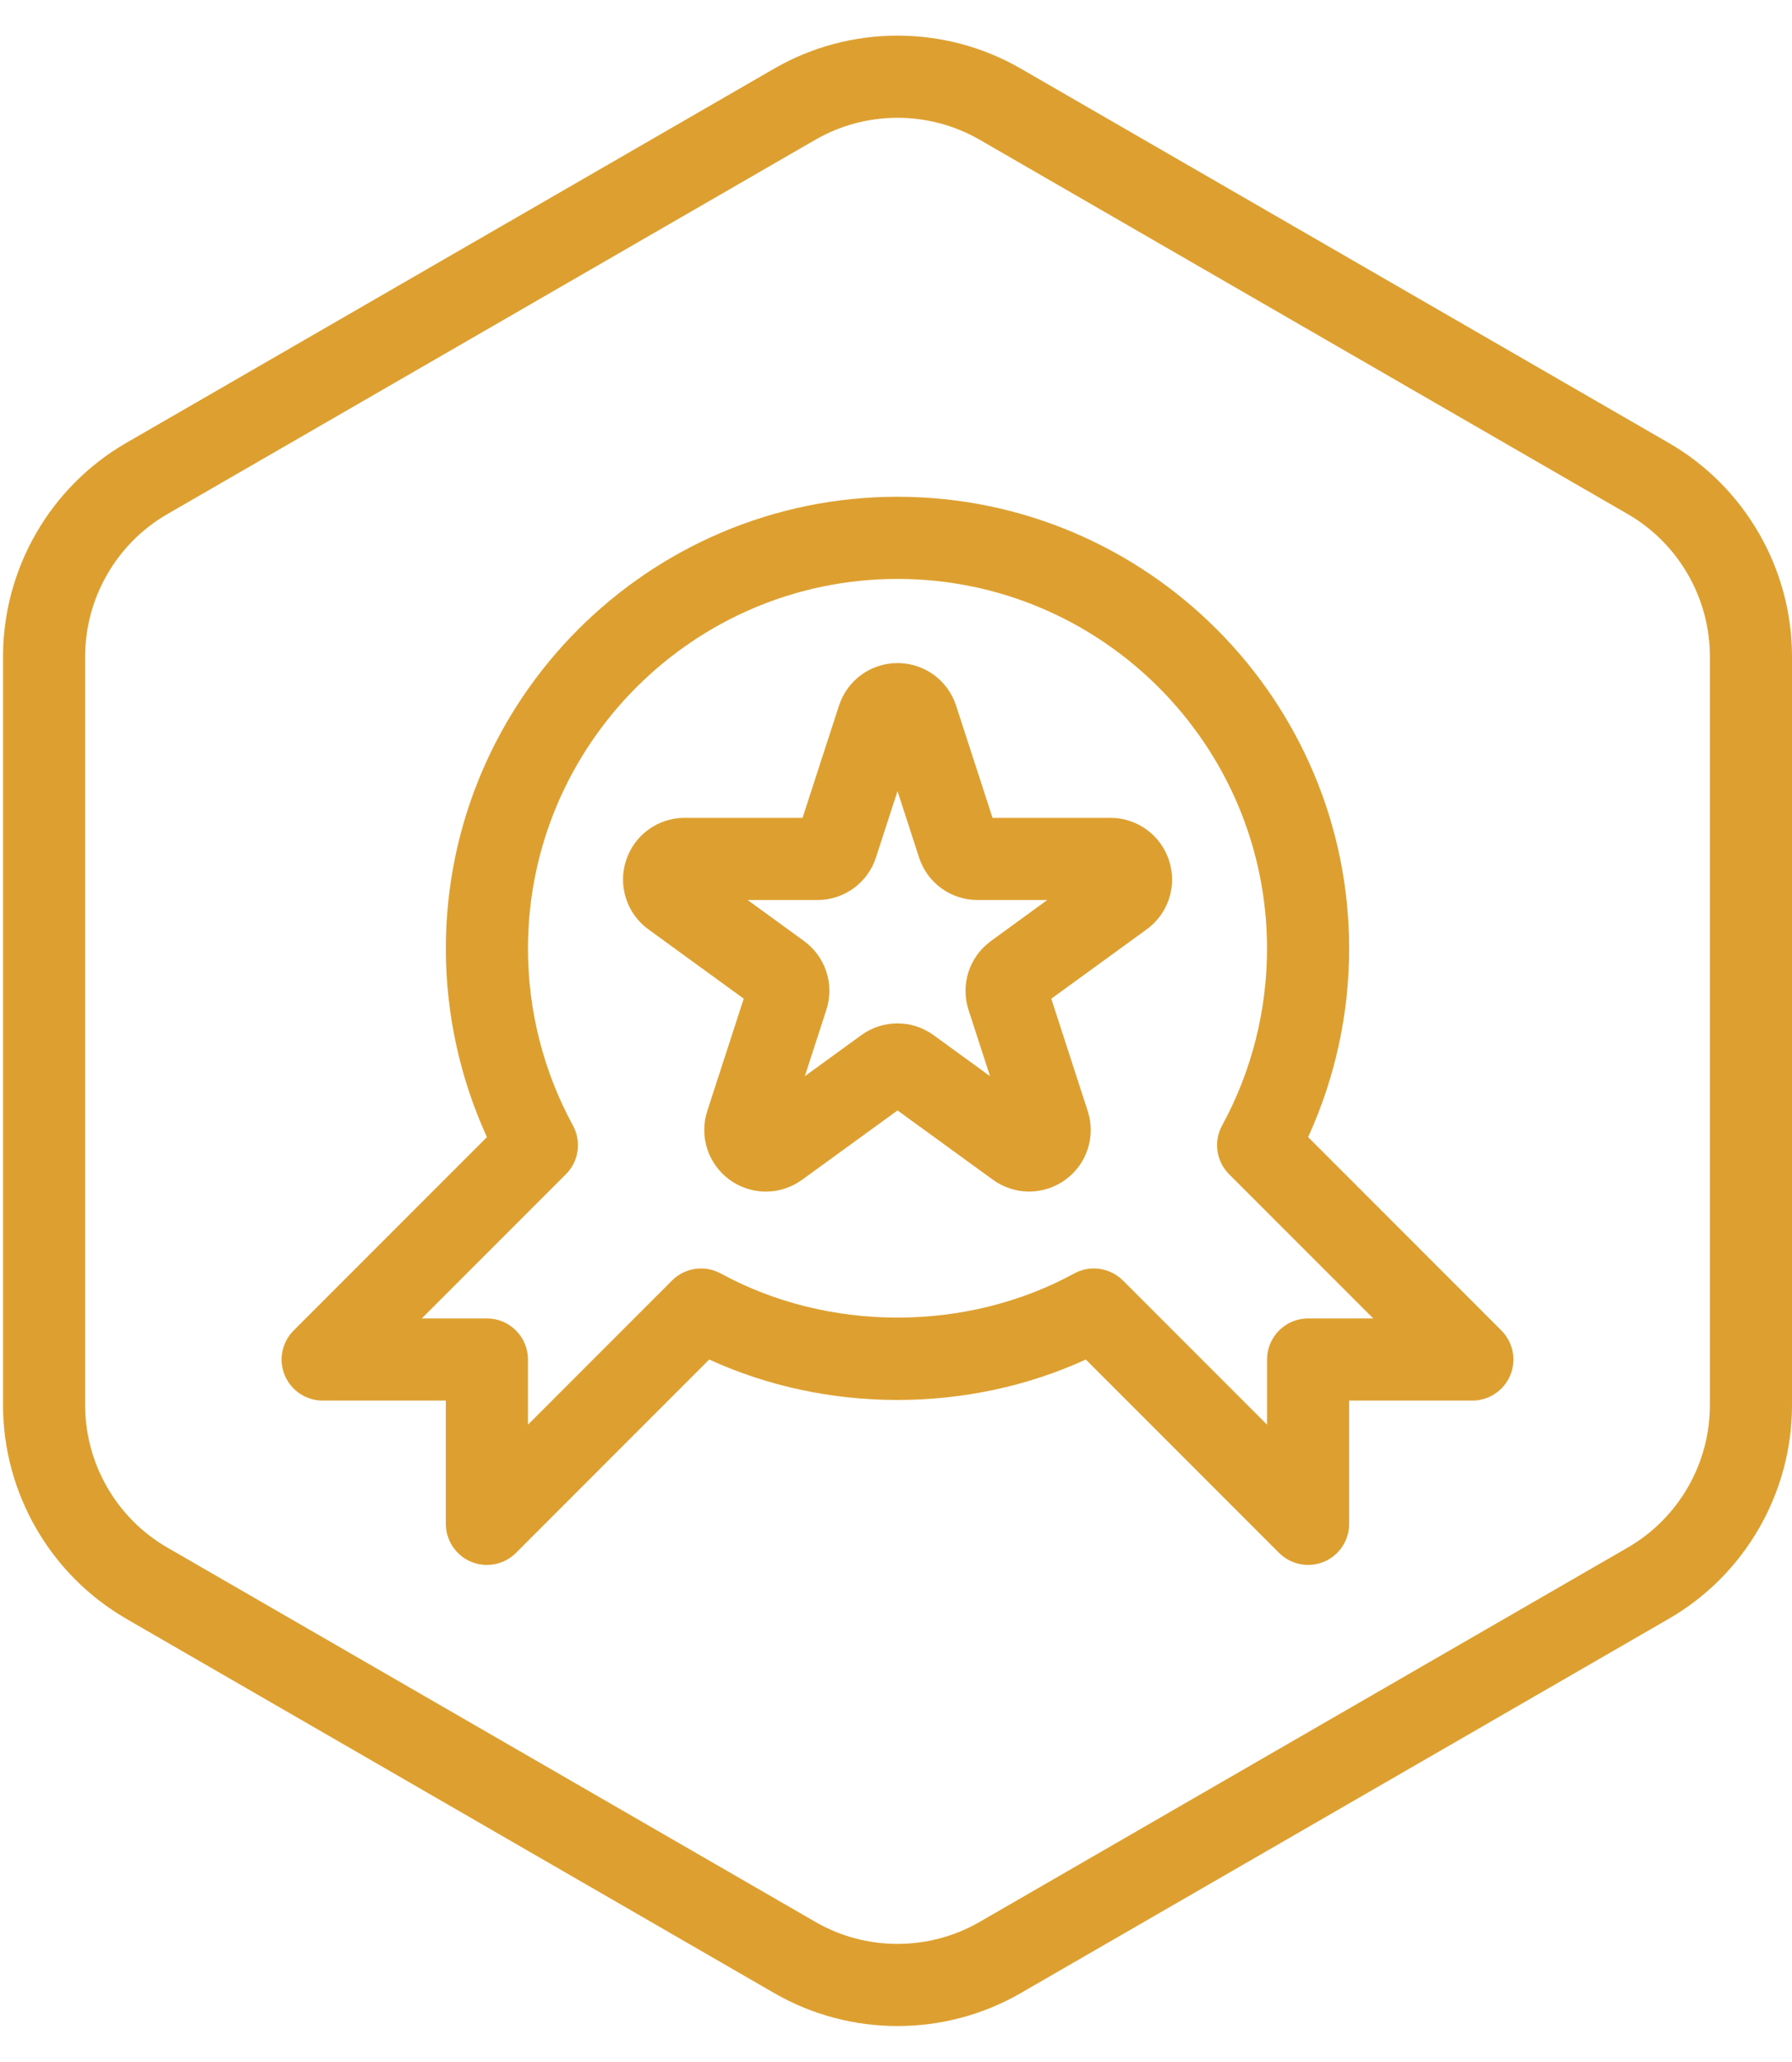 <?xml version="1.0" encoding="UTF-8"?>
<svg xmlns="http://www.w3.org/2000/svg" width="40" height="46" viewBox="0 0 40 46" fill="none">
  <path d="M2.817 36.112L17.284 44.464C18.132 44.953 19.082 45.198 20.034 45.198C20.985 45.198 21.936 44.953 22.783 44.464L37.251 36.112C38.947 35.133 40 33.308 40 31.35V14.644C40 12.686 38.947 10.861 37.251 9.882L22.783 1.529C21.087 0.55 18.981 0.55 17.284 1.529L2.817 9.881C1.121 10.86 0.068 12.686 0.068 14.643V31.348C0.068 33.307 1.122 35.131 2.817 36.111V36.112ZM1.901 14.645C1.901 13.339 2.603 12.123 3.734 11.47L18.201 3.117C18.766 2.791 19.4 2.628 20.034 2.628C20.667 2.628 21.301 2.791 21.867 3.117L36.334 11.469C37.465 12.122 38.167 13.339 38.167 14.644V31.349C38.167 32.654 37.465 33.87 36.334 34.523L21.867 42.875C20.737 43.528 19.332 43.529 18.201 42.875L3.734 34.523C2.603 33.871 1.901 32.653 1.901 31.349V14.645Z" fill="#DDA030"></path>
  <path d="M16.601 22.279L15.788 24.782C15.603 25.351 15.804 25.967 16.286 26.319C16.77 26.671 17.419 26.67 17.904 26.319L20.034 24.772L22.164 26.319C22.405 26.494 22.689 26.582 22.971 26.582C23.255 26.582 23.538 26.494 23.78 26.319C24.263 25.968 24.464 25.35 24.279 24.783L23.466 22.28L25.595 20.733C26.079 20.382 26.28 19.764 26.095 19.196C25.91 18.628 25.384 18.245 24.787 18.245H22.155L21.342 15.743C21.157 15.174 20.632 14.792 20.035 14.792C19.437 14.792 18.912 15.174 18.727 15.743L17.914 18.245H15.282C14.684 18.245 14.158 18.628 13.974 19.196C13.79 19.764 13.991 20.382 14.474 20.733L16.601 22.279ZM18.246 20.078C18.843 20.078 19.369 19.696 19.553 19.128L20.034 17.649L20.514 19.128C20.698 19.697 21.224 20.078 21.822 20.078H23.376L22.119 20.993C21.636 21.344 21.435 21.962 21.619 22.53L22.099 24.008L20.841 23.094C20.599 22.918 20.315 22.83 20.032 22.83C19.749 22.83 19.466 22.918 19.224 23.094L17.965 24.008L18.445 22.529C18.63 21.96 18.429 21.344 17.946 20.992L16.689 20.078L18.246 20.078Z" fill="#DDA030"></path>
  <path d="M7.203 31.245H9.952V33.995C9.952 34.365 10.176 34.7 10.518 34.842C10.861 34.983 11.254 34.905 11.517 34.643L15.831 30.329C18.454 31.532 21.613 31.532 24.237 30.329L28.551 34.643C28.726 34.818 28.961 34.911 29.199 34.911C29.317 34.911 29.436 34.888 29.55 34.842C29.892 34.7 30.115 34.365 30.115 33.995V31.245H32.865C33.235 31.245 33.57 31.021 33.712 30.68C33.854 30.337 33.775 29.943 33.513 29.681L29.199 25.367C29.8 24.054 30.115 22.616 30.115 21.164C30.115 15.605 25.593 11.082 20.034 11.082C14.475 11.082 9.952 15.605 9.952 21.164C9.952 22.615 10.268 24.054 10.869 25.367L6.555 29.681C6.292 29.943 6.214 30.337 6.356 30.68C6.498 31.021 6.832 31.245 7.203 31.245ZM12.632 26.195C12.92 25.909 12.983 25.466 12.789 25.108C12.132 23.906 11.785 22.541 11.785 21.164C11.785 16.616 15.486 12.915 20.034 12.915C24.581 12.915 28.282 16.616 28.282 21.164C28.282 22.541 27.936 23.906 27.279 25.108C27.084 25.466 27.148 25.909 27.435 26.195L30.652 29.412H29.199C28.693 29.412 28.282 29.823 28.282 30.329V31.782L25.066 28.566C24.89 28.39 24.655 28.297 24.417 28.297C24.267 28.297 24.116 28.334 23.978 28.409C21.572 29.722 18.494 29.722 16.088 28.409C15.73 28.215 15.288 28.279 15.001 28.566L11.785 31.782V30.329C11.785 29.823 11.374 29.412 10.869 29.412H9.415L12.632 26.195Z" fill="#DDA030"></path>
</svg>
